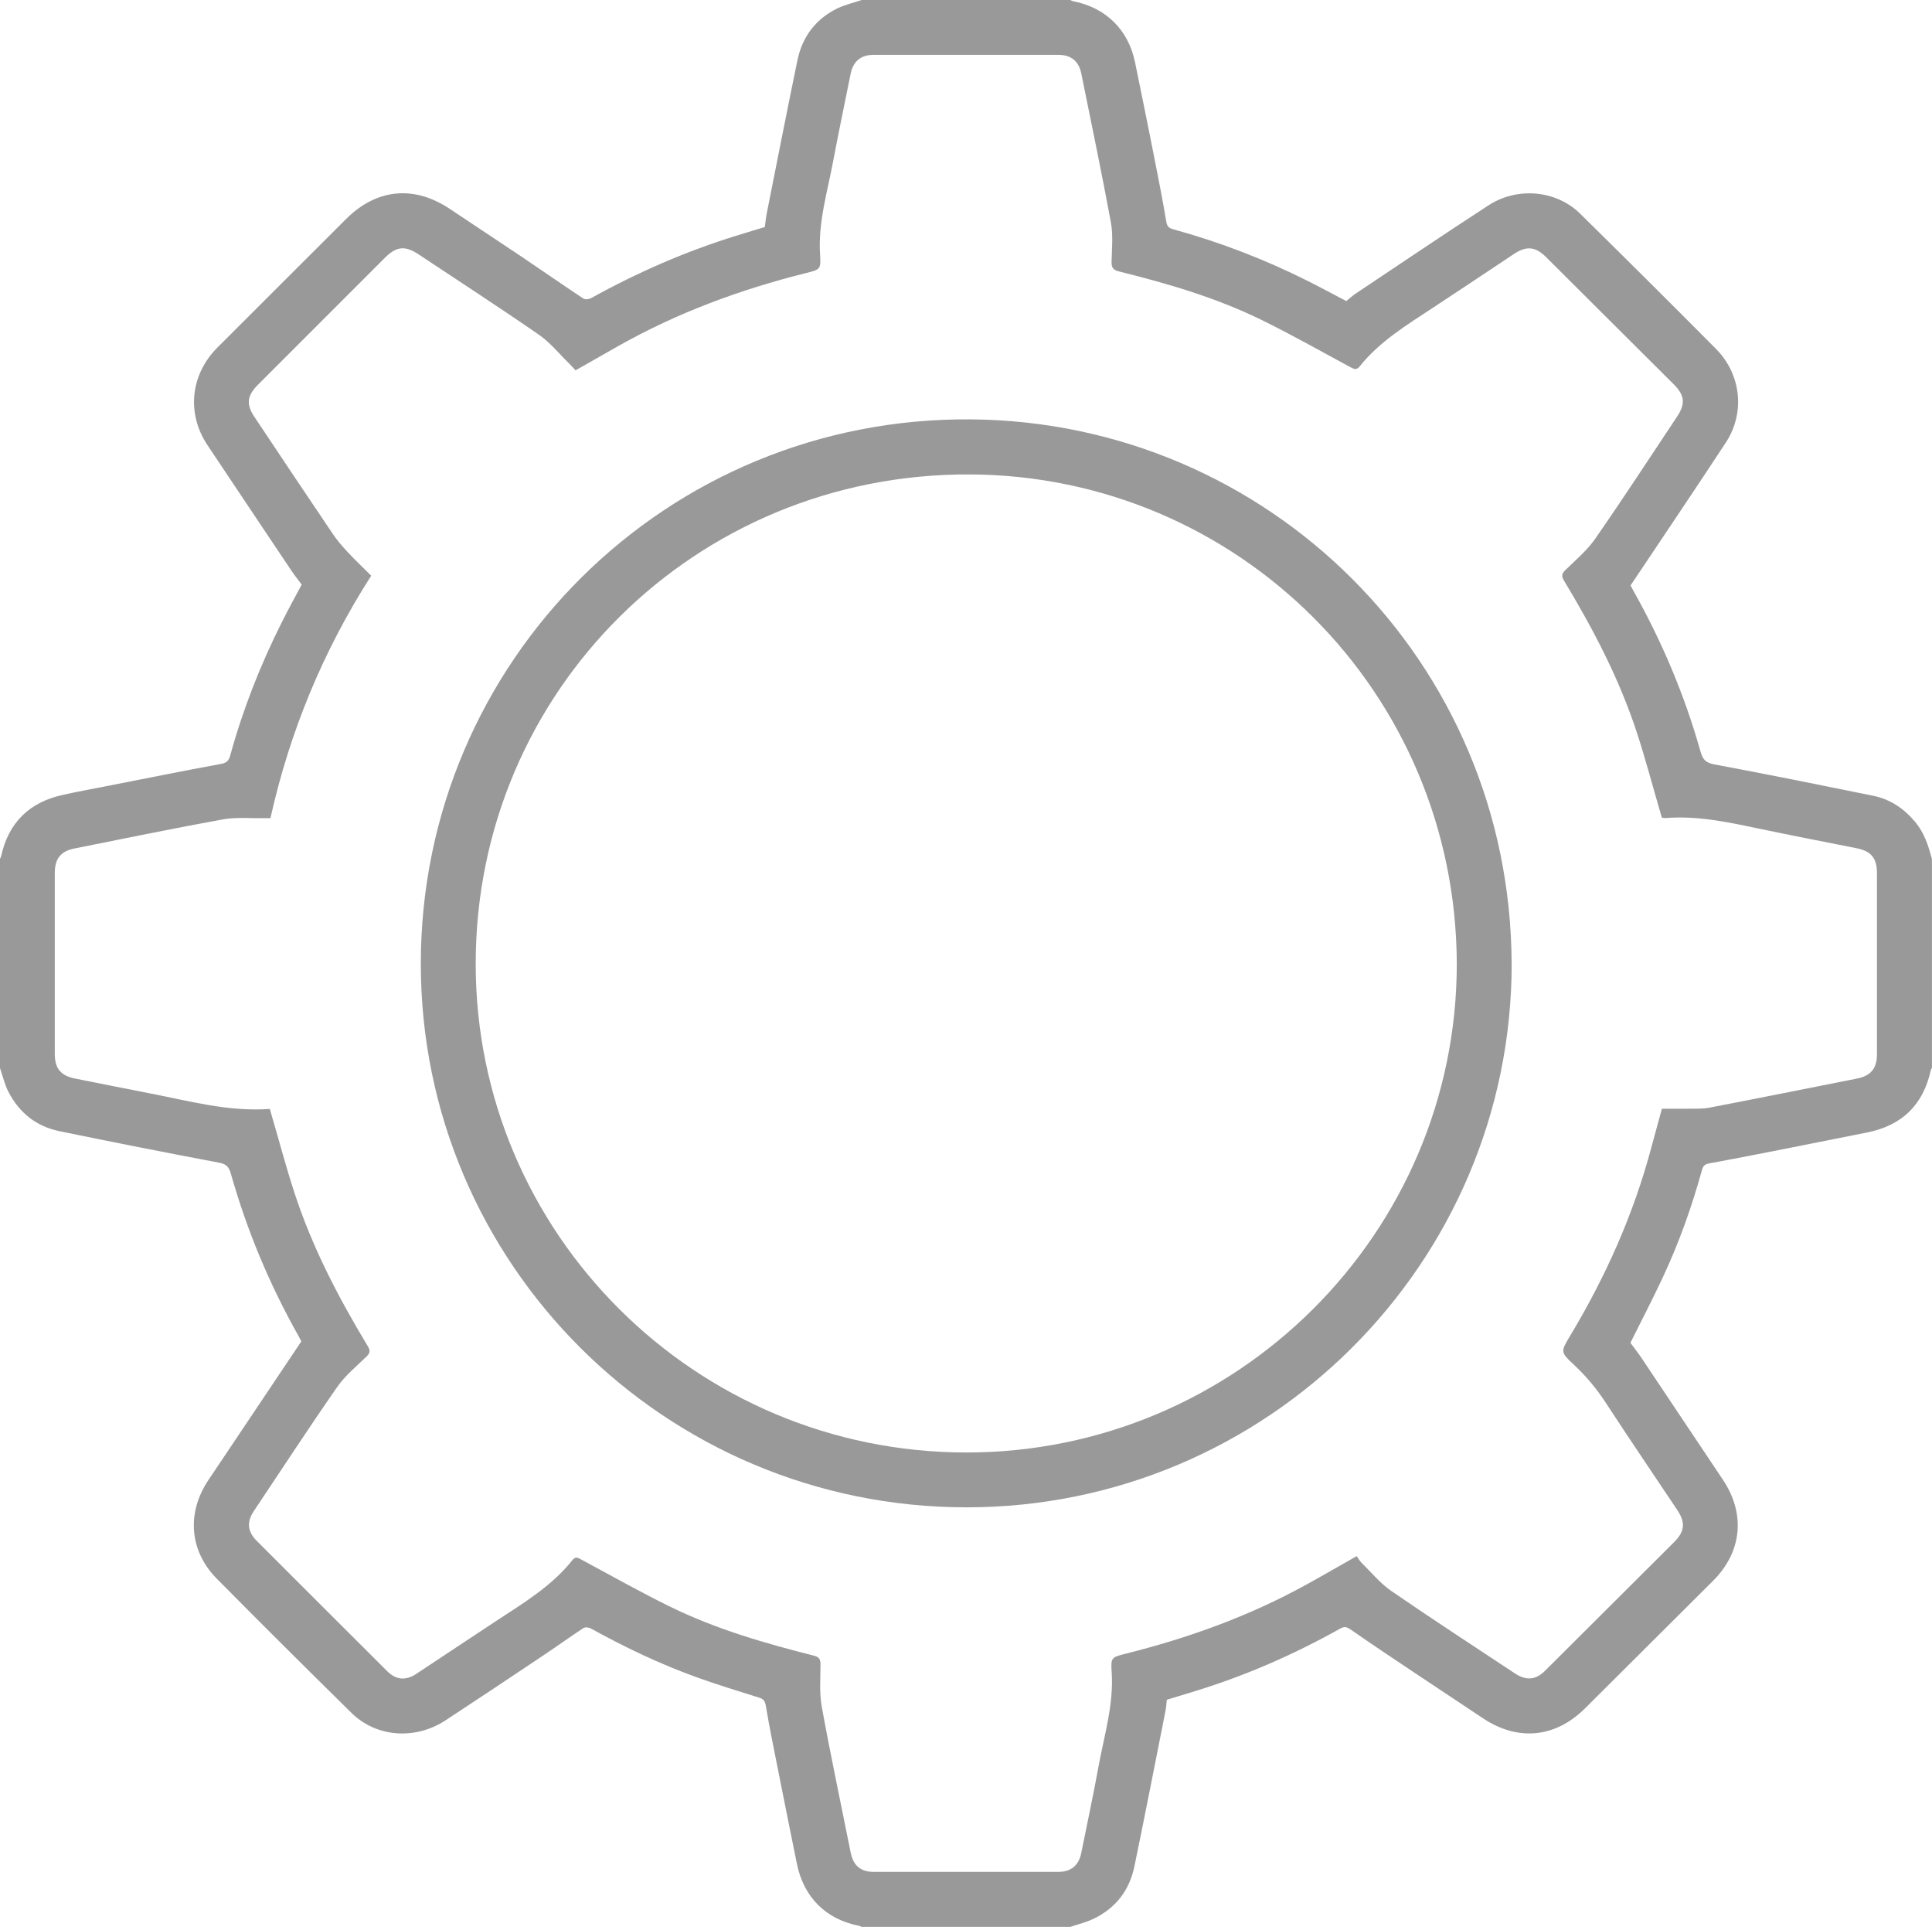 <?xml version="1.0" encoding="UTF-8"?>
<svg id="_Слой_2" data-name="Слой 2" xmlns="http://www.w3.org/2000/svg" viewBox="0 0 352 351">
  <defs>
    <style>
      .cls-1 {
        fill: #999;
        stroke-width: 0px;
      }
    </style>
  </defs>
  <g id="_Слой_1-2" data-name="Слой 1">
    <g>
      <path class="cls-1" d="m157,0c12.67,0,25.33,0,38,0,.15.07.29.17.44.2,6.03,1.18,10.12,5.16,11.36,11.15,1.16,5.62,2.29,11.25,3.41,16.88.8,4.04,1.6,8.08,2.28,12.14.15.87.46,1.17,1.22,1.38,8.52,2.34,16.74,5.5,24.64,9.47,2.33,1.17,4.64,2.42,6.94,3.62.59-.47,1.11-.96,1.69-1.35,8.07-5.38,16.1-10.82,24.24-16.1,5.25-3.41,12.33-2.73,16.64,1.5,8.31,8.18,16.59,16.4,24.8,24.68,4.58,4.62,5.32,11.63,1.8,17.01-5.7,8.69-11.53,17.3-17.38,26.06.1.18.28.55.48.91,5.25,9.32,9.38,19.11,12.28,29.4.41,1.46.99,2.01,2.55,2.3,9.65,1.79,19.27,3.75,28.89,5.7,3.13.64,5.64,2.34,7.68,4.8,1.64,1.98,2.4,4.33,3.03,6.75v38c-.07.15-.17.29-.21.44-1.38,6.34-5.28,10.09-11.62,11.35-3.92.78-7.83,1.57-11.75,2.34-5.63,1.11-11.26,2.24-16.91,3.27-.83.15-1.17.38-1.4,1.19-1.87,6.78-4.23,13.4-7.23,19.77-1.85,3.95-3.86,7.81-5.82,11.74.62.84,1.32,1.72,1.95,2.65,4.98,7.44,9.95,14.88,14.92,22.32,4.14,6.21,3.47,13.12-1.82,18.39-7.76,7.74-15.53,15.46-23.28,23.19-5.41,5.4-12.23,6.09-18.59,1.87-4.02-2.67-8.04-5.33-12.05-8.01-4.05-2.71-8.11-5.4-12.1-8.18-.73-.51-1.16-.59-1.93-.16-8.41,4.71-17.19,8.55-26.41,11.38-1.73.53-3.47,1.06-5.15,1.57-.09.78-.13,1.45-.26,2.1-1.87,9.42-3.7,18.85-5.65,28.26-.89,4.32-3.38,7.57-7.38,9.51-1.36.66-2.88,1.02-4.32,1.51h-38c-.15-.07-.29-.17-.44-.2-6.06-1.17-10.11-5.19-11.35-11.3-1.16-5.71-2.31-11.41-3.44-17.13-.77-3.87-1.57-7.74-2.22-11.64-.15-.89-.42-1.24-1.24-1.5-3.8-1.19-7.62-2.36-11.37-3.71-6.66-2.4-13.04-5.44-19.24-8.87-.38-.21-1.07-.3-1.38-.09-2.37,1.55-4.66,3.21-7.01,4.78-6.02,4.03-12.04,8.05-18.1,12.02-5.54,3.63-12.62,3.12-17.16-1.35-8.22-8.09-16.41-16.23-24.52-24.43-5.01-5.06-5.53-11.97-1.58-17.92.71-1.07,1.44-2.14,2.16-3.22,4.91-7.33,9.82-14.66,14.81-22.1-.1-.19-.28-.56-.48-.92-5.29-9.39-9.43-19.26-12.36-29.63-.37-1.3-.87-1.77-2.23-2.02-9.69-1.82-19.36-3.74-29.01-5.72-4.2-.86-7.31-3.35-9.27-7.14-.71-1.38-1.06-2.94-1.57-4.42,0-12.67,0-25.33,0-38,.08-.18.19-.36.23-.56,1.35-6.06,5.09-9.75,11.12-11.11,2.88-.65,5.79-1.17,8.69-1.74,6.73-1.32,13.46-2.68,20.21-3.92,1.04-.19,1.44-.55,1.71-1.52,2.32-8.44,5.51-16.56,9.45-24.38,1.15-2.3,2.4-4.55,3.58-6.78-.63-.85-1.27-1.62-1.82-2.45-5.12-7.64-10.24-15.28-15.34-22.93-3.86-5.78-3.12-12.87,1.81-17.8,7.81-7.8,15.62-15.6,23.43-23.4,5.55-5.54,12.37-6.21,18.9-1.85,4.39,2.93,8.8,5.84,13.19,8.78,3.73,2.51,7.41,5.08,11.16,7.56.32.21,1.01.12,1.39-.08,8.43-4.67,17.21-8.51,26.42-11.36,1.77-.55,3.55-1.08,5.24-1.6.13-.92.19-1.71.35-2.48,1.85-9.3,3.67-18.61,5.59-27.9.9-4.33,3.38-7.57,7.38-9.5C154.04.85,155.55.49,157,0ZM49.17,202.02c.13.44.24.84.35,1.23,1.38,4.71,2.63,9.46,4.16,14.12,3.22,9.86,7.99,19,13.33,27.85.47.77.44,1.23-.23,1.88-1.85,1.79-3.91,3.48-5.36,5.57-5.18,7.45-10.14,15.05-15.18,22.59-1.32,1.97-1.15,3.72.51,5.39,7.93,7.93,15.85,15.85,23.79,23.76,1.61,1.61,3.38,1.77,5.3.5,4.93-3.26,9.85-6.54,14.79-9.79,4.91-3.22,9.95-6.26,13.67-10.95.55-.7,1-.41,1.59-.1,5.42,2.91,10.78,5.95,16.31,8.65,8.3,4.05,17.13,6.61,26.06,8.86.95.24,1.23.63,1.23,1.6-.01,2.58-.22,5.21.23,7.72,1.62,8.88,3.5,17.71,5.27,26.56.48,2.39,1.82,3.52,4.24,3.52,11.17,0,22.33,0,33.5,0,2.42,0,3.81-1.15,4.28-3.5,1.06-5.26,2.19-10.51,3.15-15.79,1.04-5.67,2.78-11.24,2.38-17.12-.18-2.65-.04-2.69,2.6-3.35,11.43-2.86,22.43-6.83,32.77-12.52,3.02-1.66,6-3.39,9.27-5.24.29.4.53.85.88,1.2,1.78,1.75,3.4,3.74,5.42,5.14,7.44,5.12,15.01,10.04,22.54,15.03,2.04,1.35,3.79,1.2,5.5-.51,7.83-7.79,15.65-15.58,23.46-23.38,1.98-1.97,2.14-3.59.61-5.88-4.35-6.51-8.75-12.98-13.03-19.54-1.65-2.53-3.54-4.81-5.75-6.87-2.5-2.33-2.5-2.39-.78-5.26,6.49-10.79,11.59-22.17,14.83-34.36.63-2.36,1.28-4.7,1.93-7.07,1.71,0,3.29.02,4.87,0,1.25-.02,2.52.05,3.73-.18,8.99-1.73,17.96-3.53,26.94-5.31,2.52-.5,3.64-1.85,3.64-4.42,0-11,0-22,0-33,0-2.76-1.07-4.02-3.77-4.55-6.08-1.2-12.16-2.39-18.23-3.66-5.42-1.14-10.84-2.27-16.44-1.83-.24.02-.49-.04-.75-.07-.11-.39-.22-.74-.32-1.1-1.39-4.75-2.65-9.54-4.18-14.24-3.21-9.87-8-19-13.34-27.85-.48-.8-.41-1.24.24-1.88,1.87-1.84,3.94-3.56,5.42-5.68,5.11-7.35,10-14.86,14.96-22.31,1.55-2.33,1.39-3.87-.61-5.87-7.76-7.74-15.52-15.47-23.29-23.2-1.9-1.89-3.54-2.06-5.79-.57-4.99,3.32-9.97,6.65-14.98,9.94-4.73,3.11-9.58,6.07-13.18,10.58-.51.64-.95.52-1.59.17-5.49-2.96-10.92-6.04-16.52-8.77-8.19-3.98-16.9-6.52-25.71-8.71-1.03-.25-1.4-.66-1.37-1.75.06-2.41.3-4.89-.13-7.23-1.67-9.04-3.56-18.04-5.38-27.05-.46-2.29-1.88-3.43-4.21-3.43-11.21,0-22.42,0-33.62,0-2.34,0-3.74,1.18-4.2,3.45-1.05,5.26-2.17,10.51-3.16,15.79-1.05,5.67-2.79,11.24-2.41,17.13.17,2.7.04,2.74-2.56,3.38-11.92,2.98-23.36,7.19-34.09,13.23-2.63,1.48-5.26,2.99-7.9,4.49-.44-.47-.8-.88-1.18-1.26-1.82-1.77-3.44-3.81-5.5-5.23-7.22-4.99-14.59-9.77-21.91-14.63-2.49-1.65-4.04-1.49-6.18.65-7.69,7.69-15.38,15.38-23.07,23.07-2.05,2.05-2.21,3.58-.61,5.97,4.74,7.1,9.47,14.2,14.25,21.27.79,1.16,1.72,2.24,2.68,3.27,1.36,1.45,2.81,2.82,4.29,4.3-8.78,13.7-14.85,28.43-18.36,44.16-.61,0-.94,0-1.27,0-2.45.05-4.96-.21-7.35.22-9.05,1.64-18.05,3.51-27.07,5.3-2.51.5-3.6,1.86-3.6,4.45,0,11,0,22,0,33,0,2.65,1.12,3.96,3.73,4.47,4.49.88,8.97,1.81,13.47,2.67,7.22,1.38,14.35,3.41,21.97,2.86Z"/>
      <path class="cls-1" d="m275.42,175.54c0,54.61-44.6,99.06-99.36,99.03-54.92-.03-99.44-44.4-99.39-99.11.05-54.9,44.67-99.55,100.27-99.07,54.16.47,98.29,44.1,98.47,99.15Zm-10,.02c-.17-49.61-39.97-88.91-88.68-89.14-50.03-.23-90.04,39.51-90.07,89.09-.03,49.15,40.02,89.05,89.39,89.07,49.25.01,89.35-39.94,89.36-89.01Z"/>
    </g>
  </g>
</svg>